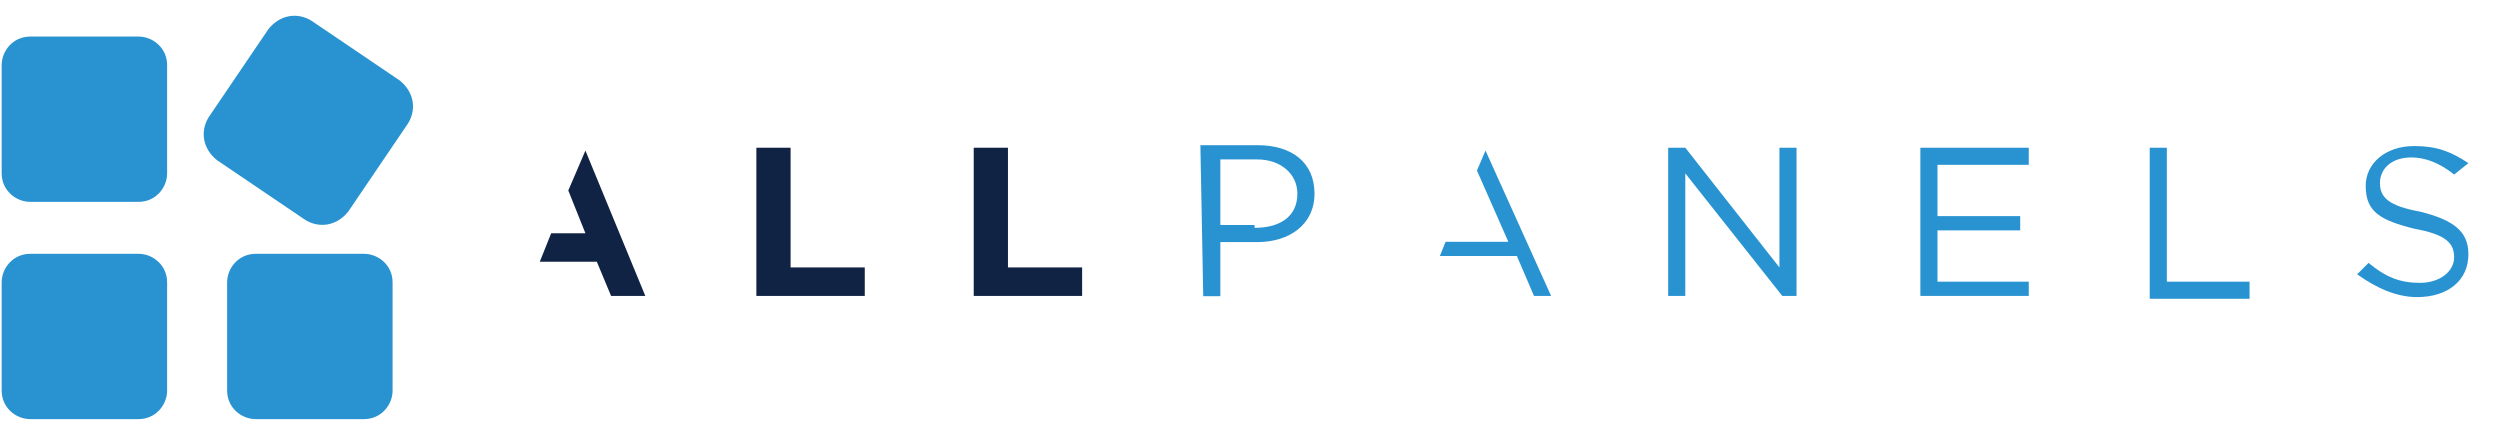 <?xml version="1.0" encoding="UTF-8"?>
<!-- Generator: Adobe Illustrator 27.2.0, SVG Export Plug-In . SVG Version: 6.00 Build 0)  -->
<svg xmlns="http://www.w3.org/2000/svg" xmlns:xlink="http://www.w3.org/1999/xlink" version="1.1" id="Layer_1" x="0px" y="0px" viewBox="0 0 364.9 64.4" style="enable-background:new 0 0 364.9 64.4;" xml:space="preserve">
<style type="text/css">
	.st0{fill:none;}
	.st1{fill:#2993D1;}
	.st2{fill:#102344;}
</style>
<g>
	<g transform="matrix(1,0,0,1,-11929.7,-2032.82)">
		
			<g id="Artboard1_00000102519821617136748260000000378398775673711250_" transform="matrix(0.2,0,0,0.049,9606.39,2032.82)">
			<rect x="11608.7" y="0" class="st0" width="1855.5" height="1312"></rect>
			<g transform="matrix(20.819,0,0,84.893,11855.1,974.839)">
				<path class="st1" d="M-5.6-9.2c0-0.6-0.5-1-1-1h-3.8c-0.6,0-1,0.5-1,1v3.8c0,0.6,0.5,1,1,1h3.8c0.6,0,1-0.5,1-1V-9.2z"></path>
			</g>
			<g transform="matrix(20.819,0,0,84.893,12185.1,655.531)">
				<path class="st1" d="M-13-3.4c0.3-0.5,0.2-1.1-0.3-1.5L-16.4-7c-0.5-0.3-1.1-0.2-1.5,0.3L-20-3.6c-0.3,0.5-0.2,1.1,0.3,1.5      l3.1,2.1c0.5,0.3,1.1,0.2,1.5-0.3L-13-3.4z"></path>
			</g>
			<g transform="matrix(20.819,0,0,84.893,11855.1,2199.24)">
				<path class="st1" d="M-5.6-16c0-0.6-0.5-1-1-1h-3.8c-0.6,0-1,0.5-1,1v3.8c0,0.6,0.5,1,1,1h3.8c0.6,0,1-0.5,1-1V-16z"></path>
			</g>
			<g transform="matrix(20.819,0,0,84.893,12163.3,2199.24)">
				<path class="st1" d="M-12.5-16c0-0.6-0.5-1-1-1h-3.8c-0.6,0-1,0.5-1,1v3.8c0,0.6,0.5,1,1,1h3.8c0.6,0,1-0.5,1-1L-12.5-16      L-12.5-16z"></path>
			</g>
			<g transform="matrix(20.819,0,0,84.893,12668.2,1662.51)">
				<path class="st2" d="M-24-14.4h1.2v4.2h2.6v1H-24V-14.4z"></path>
			</g>
			<g transform="matrix(20.819,0,0,84.893,12968.4,1662.51)">
				<path class="st2" d="M-30.8-14.4h1.2v4.2h2.6v1h-3.8V-14.4z"></path>
			</g>
			<g transform="matrix(20.819,0,0,84.893,13354.5,1204.99)">
				<path class="st1" d="M-39.5-6.2c0.9,0,1.5-0.4,1.5-1.2l0,0c0-0.7-0.6-1.2-1.4-1.2h-1.3v2.3H-39.5z M-41.4-9.1h2      c1.2,0,2,0.6,2,1.7l0,0c0,1.1-0.9,1.7-2,1.7h-1.3v1.9h-0.6L-41.4-9.1L-41.4-9.1z"></path>
			</g>
			<g transform="matrix(20.819,0,0,84.893,13924.9,1662.51)">
				<path class="st1" d="M-52.4-14.4h0.6l3.3,4.2v-4.2h0.6v5.2h-0.5l-3.4-4.3v4.3h-0.6V-14.4z"></path>
			</g>
			<g transform="matrix(20.819,0,0,84.893,14275.5,1662.51)">
				<path class="st1" d="M-60.4-14.4h3.8v0.6h-3.2v1.8h2.9v0.5h-2.9v1.8h3.2v0.5h-3.8V-14.4z"></path>
			</g>
			<g transform="matrix(20.819,0,0,84.893,14590.7,1662.51)">
				<path class="st1" d="M-67.5-14.4h0.6v4.7h2.9v0.6h-3.5V-14.4z"></path>
			</g>
			<g transform="matrix(20.819,0,0,84.893,14877.4,944.405)">
				<path class="st1" d="M-74-1.5l0.4-0.4c0.6,0.5,1.1,0.7,1.8,0.7c0.7,0,1.2-0.4,1.2-0.9l0,0c0-0.5-0.3-0.8-1.4-1      c-1.2-0.3-1.7-0.6-1.7-1.5l0,0c0-0.8,0.7-1.4,1.7-1.4c0.8,0,1.3,0.2,1.9,0.6L-70.6-5c-0.5-0.4-1-0.6-1.5-0.6      c-0.7,0-1.1,0.4-1.1,0.9l0,0c0,0.5,0.3,0.8,1.4,1c1.2,0.3,1.7,0.7,1.7,1.5l0,0c0,0.9-0.7,1.5-1.8,1.5C-72.6-0.7-73.3-1-74-1.5"></path>
			</g>
			<g transform="matrix(20.819,0,0,84.893,13675,1662.51)">
				<path class="st1" d="M-46.8-14.3l-0.3,0.7l1.1,2.5h-2.2l-0.2,0.5h2.7l0.6,1.4h0.6L-46.8-14.3z"></path>
			</g>
			<g transform="matrix(20.819,0,0,84.893,12433.1,1662.58)">
				<path class="st2" d="M-18.7-14.3l-0.6,1.4l0.6,1.5h-1.2l-0.4,1h2l0.5,1.2h1.2L-18.7-14.3z"></path>
			</g>
		</g>
	</g>
</g>
</svg>
